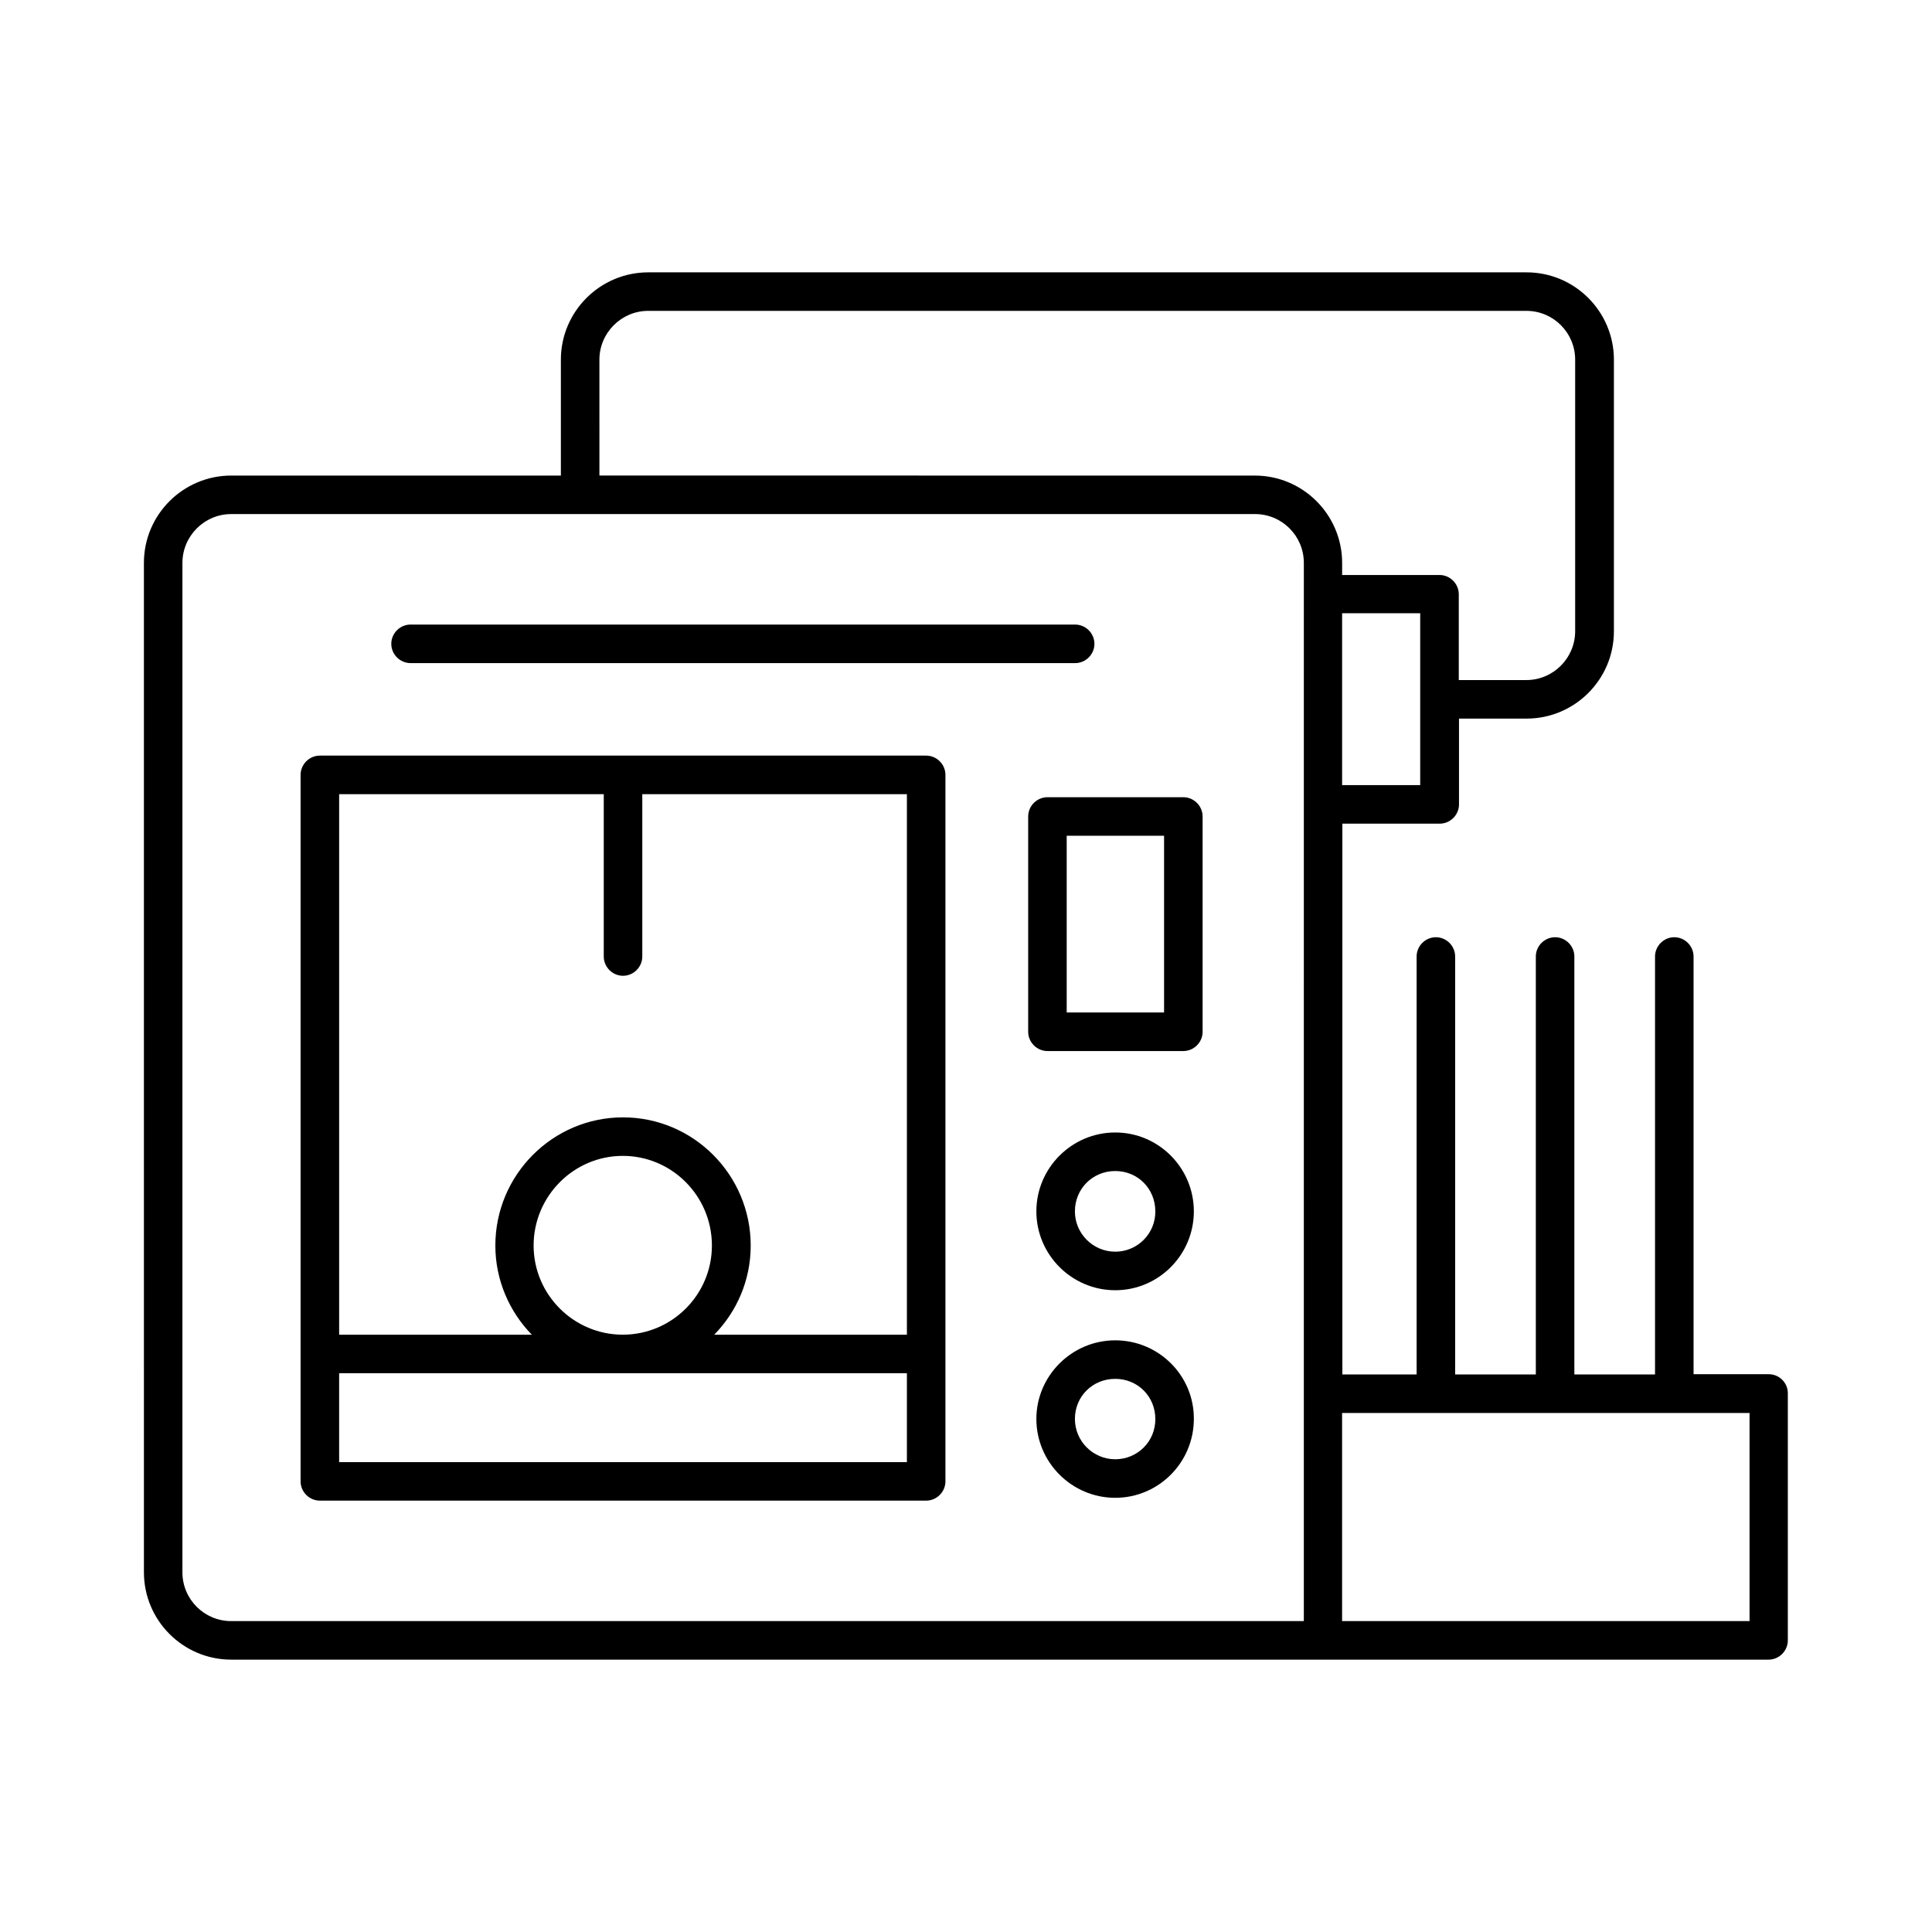 <?xml version="1.0" encoding="UTF-8"?>
<!-- Uploaded to: SVG Repo, www.svgrepo.com, Generator: SVG Repo Mixer Tools -->
<svg fill="#000000" width="800px" height="800px" version="1.1" viewBox="144 144 512 512" xmlns="http://www.w3.org/2000/svg">
 <g>
  <path d="m457.6 355.27h-36.016c-2.793 0-5.106 2.316-5.106 5.106v57.055c0 2.793 2.316 5.106 5.106 5.106h36.016c2.793 0 5.106-2.316 5.106-5.106v-57.055c0-2.793-2.316-5.106-5.106-5.106zm-5.109 57.051h-25.805v-46.84h25.805z"/>
  <path d="m394.55 502.67v-153.32c0-2.793-2.316-5.106-5.106-5.106h-160.68c-2.793 0-5.106 2.316-5.106 5.106v153.32 0.137 0.137 33.633c0 2.793 2.316 5.106 5.106 5.106h160.68c2.793 0 5.106-2.316 5.106-5.106v-33.633-0.137-0.133zm-90.547-148.21v43.027c0 2.793 2.316 5.106 5.106 5.106 2.793 0 5.106-2.316 5.106-5.106v-43.027h70.125v143.25h-51.062c5.992-6.129 9.668-14.434 9.668-23.625 0-18.723-15.184-33.973-33.836-33.973-18.656 0-33.836 15.25-33.836 33.973 0 9.191 3.746 17.566 9.668 23.625h-51.062v-143.25zm-18.59 119.62c0-13.07 10.621-23.762 23.625-23.762 13.004 0 23.625 10.621 23.625 23.762 0 13.07-10.621 23.625-23.625 23.625-13.004 0-23.625-10.621-23.625-23.625zm-51.535 57.395v-23.555h150.46v23.555z"/>
  <path d="m252.8 319.73h176.13c2.793 0 5.106-2.316 5.106-5.106 0-2.793-2.316-5.106-5.106-5.106l-176.13-0.004c-2.793 0-5.106 2.316-5.106 5.106 0 2.793 2.312 5.109 5.106 5.109z"/>
  <path d="m612.76 508.18h-19.949v-110.7c0-2.793-2.316-5.106-5.106-5.106-2.793 0-5.106 2.316-5.106 5.106v110.77h-21.379v-110.77c0-2.793-2.316-5.106-5.106-5.106-2.793 0-5.106 2.316-5.106 5.106v110.77h-21.379v-110.77c0-2.793-2.316-5.106-5.106-5.106-2.793 0-5.106 2.316-5.106 5.106v110.77h-19.676l-0.004-145.97h25.805c2.793 0 5.106-2.316 5.106-5.106v-22.738h17.906c12.73 0 23.148-10.348 23.148-23.148v-71.965c0-12.73-10.348-23.148-23.148-23.148h-232.77c-12.73 0-23.148 10.348-23.148 23.148v30.707l-87.352-0.004c-12.73 0-23.148 10.348-23.148 23.148l0.004 267.5c0 12.734 10.348 23.148 23.145 23.148h407.4c2.793 0 5.106-2.316 5.106-5.106v-65.359c0.074-2.859-2.242-5.176-5.031-5.176zm-92.391-156.11h-20.695v-45.547h20.695zm-217.52-112.75c0-7.082 5.785-12.938 12.938-12.938h232.71c7.148 0 12.938 5.785 12.938 12.938v71.965c0 7.082-5.785 12.938-12.938 12.938h-17.906v-22.738c0-2.793-2.316-5.106-5.106-5.106h-25.805v-3.199c0-12.73-10.348-23.148-23.148-23.148l-173.68-0.008zm186.61 334.29h-284.18c-7.148 0-12.938-5.785-12.938-12.938l0.004-267.5c0-7.082 5.785-12.938 12.938-12.938h271.31c7.148 0 12.938 5.785 12.938 12.938l-0.004 280.43zm118.19 0h-107.98v-55.148h107.98z"/>
  <path d="m439.55 444.12c-11.508 0-20.902 9.395-20.902 20.902 0 11.508 9.395 20.902 20.902 20.902 11.508 0 20.832-9.395 20.832-20.902 0-11.508-9.328-20.902-20.832-20.902zm0 31.59c-5.856 0-10.688-4.766-10.688-10.688 0-5.992 4.699-10.688 10.688-10.688 5.992 0 10.621 4.699 10.621 10.688 0.066 5.852-4.699 10.688-10.621 10.688z"/>
  <path d="m439.55 499.2c-11.508 0-20.902 9.395-20.902 20.832 0 11.508 9.395 20.902 20.902 20.902 11.508 0 20.832-9.395 20.832-20.902 0.07-11.504-9.328-20.832-20.832-20.832zm0 31.52c-5.856 0-10.688-4.766-10.688-10.688 0-5.992 4.699-10.621 10.688-10.621 5.992 0 10.621 4.699 10.621 10.621 0.066 5.922-4.699 10.688-10.621 10.688z"/>
 </g>
</svg>